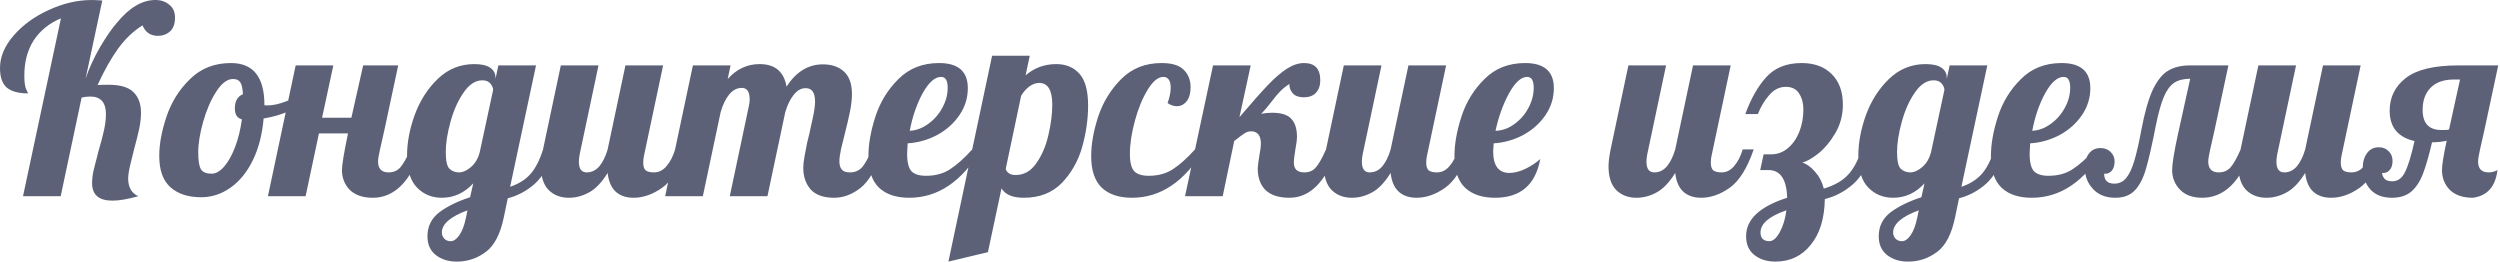 <?xml version="1.0" encoding="UTF-8"?> <svg xmlns="http://www.w3.org/2000/svg" width="841" height="88" viewBox="0 0 841 88" fill="none"> <path d="M37.84 67.496C33.264 67.496 30.976 65.531 30.976 61.6C30.976 60.309 31.152 58.843 31.504 57.2C31.915 55.499 32.472 53.328 33.176 50.688C33.998 47.931 34.614 45.584 35.024 43.648C35.435 41.712 35.64 39.981 35.64 38.456C35.64 34.467 33.88 32.472 30.36 32.472C29.422 32.472 28.454 32.589 27.456 32.824L20.416 66H7.744L20.504 6.16C16.574 7.803 13.523 10.267 11.352 13.552C9.24 16.837 8.184 20.797 8.184 25.432C8.184 27.603 8.39 29.128 8.8 30.008C9.211 30.829 9.416 31.299 9.416 31.416C6.248 31.416 3.872 30.771 2.288 29.48C0.763 28.131 0 25.931 0 22.88C0 19.125 1.526 15.488 4.576 11.968C7.686 8.389 11.646 5.515 16.456 3.344C21.267 1.115 26.078 -5.24521e-06 30.888 -5.24521e-06C31.71 -5.24521e-06 32.883 0.059 34.408 0.176L28.776 26.488C29.95 23.027 31.563 19.507 33.616 15.928C35.728 12.349 37.635 9.592 39.336 7.656C43.502 2.552 47.814 -5.24521e-06 52.272 -5.24521e-06C54.15 -5.24521e-06 55.704 0.528 56.936 1.584C58.227 2.581 58.872 4.019 58.872 5.896C58.872 8.008 58.315 9.563 57.2 10.56C56.086 11.557 54.736 12.056 53.152 12.056C50.63 12.056 48.899 10.883 47.96 8.536C44.968 10.355 42.24 12.936 39.776 16.28C37.371 19.624 35.054 23.731 32.824 28.6C33.763 28.541 34.995 28.512 36.52 28.512C40.51 28.512 43.326 29.363 44.968 31.064C46.611 32.707 47.432 34.995 47.432 37.928C47.432 39.629 47.227 41.448 46.816 43.384C46.406 45.261 45.819 47.608 45.056 50.424C44.587 52.243 44.147 54.032 43.736 55.792C43.326 57.552 43.12 59.019 43.12 60.192C43.12 61.541 43.414 62.744 44 63.8C44.646 64.856 45.496 65.589 46.552 66C42.974 66.997 40.07 67.496 37.84 67.496ZM67.652 66.352C63.31 66.352 59.878 65.237 57.356 63.008C54.833 60.779 53.572 57.259 53.572 52.448C53.572 48.459 54.393 44.029 56.036 39.16C57.678 34.291 60.318 30.096 63.956 26.576C67.593 22.997 72.169 21.208 77.684 21.208C85.193 21.208 88.948 25.901 88.948 35.288V35.376C89.124 35.435 89.446 35.464 89.916 35.464C91.852 35.464 94.081 34.965 96.604 33.968C99.126 32.912 101.414 31.651 103.468 30.184L104.26 32.56C102.558 34.379 100.329 35.933 97.572 37.224C94.873 38.456 91.91 39.336 88.684 39.864C88.214 45.203 87.012 49.867 85.076 53.856C83.14 57.845 80.646 60.925 77.596 63.096C74.545 65.267 71.23 66.352 67.652 66.352ZM71.172 58.432C72.58 58.432 73.988 57.64 75.396 56.056C76.804 54.413 78.036 52.213 79.092 49.456C80.148 46.64 80.91 43.531 81.38 40.128C79.796 39.776 79.004 38.544 79.004 36.432C79.004 34.027 79.913 32.443 81.732 31.68C81.614 29.744 81.321 28.424 80.852 27.72C80.382 26.957 79.561 26.576 78.388 26.576C76.452 26.576 74.574 27.984 72.756 30.8C70.937 33.616 69.47 36.989 68.356 40.92C67.241 44.851 66.684 48.312 66.684 51.304C66.684 54.12 67.006 56.027 67.652 57.024C68.297 57.963 69.47 58.432 71.172 58.432ZM125.42 66.528C122.076 66.528 119.494 65.648 117.676 63.888C115.916 62.069 115.036 59.84 115.036 57.2C115.036 55.499 115.71 51.392 117.06 44.88H107.292L102.804 66H90.132L99.46 22H112.132L108.348 39.6H118.204L122.164 22H133.956L129.292 43.824C128.705 46.347 128.206 48.547 127.796 50.424C127.385 52.301 127.18 53.592 127.18 54.296C127.18 56.76 128.353 57.992 130.7 57.992C132.342 57.992 133.662 57.435 134.66 56.32C135.657 55.205 136.801 53.181 138.092 50.248H141.788C138.092 61.101 132.636 66.528 125.42 66.528ZM153.653 88C150.837 88 148.49 87.267 146.613 85.8C144.736 84.333 143.797 82.221 143.797 79.464C143.797 76.12 145.146 73.421 147.845 71.368C150.544 69.373 153.976 67.701 158.141 66.352L159.197 61.688C156.205 64.915 152.685 66.528 148.637 66.528C145.293 66.528 142.506 65.384 140.277 63.096C138.048 60.808 136.933 57.229 136.933 52.36C136.933 48.019 137.784 43.472 139.485 38.72C141.245 33.909 143.826 29.861 147.229 26.576C150.69 23.232 154.797 21.56 159.549 21.56C161.954 21.56 163.744 21.971 164.917 22.792C166.09 23.613 166.677 24.699 166.677 26.048V26.576L167.645 22H180.317L171.605 62.832C174.421 61.893 176.68 60.485 178.381 58.608C180.082 56.731 181.52 53.944 182.693 50.248H186.389C184.805 55.469 182.664 59.312 179.965 61.776C177.266 64.181 174.216 65.824 170.813 66.704L169.493 73.04C168.32 78.731 166.296 82.632 163.421 84.744C160.546 86.915 157.29 88 153.653 88ZM154.357 57.992C155.706 57.992 157.085 57.376 158.493 56.144C159.901 54.912 160.869 53.24 161.397 51.128L165.885 30.272C165.885 29.568 165.592 28.864 165.005 28.16C164.418 27.397 163.509 27.016 162.277 27.016C159.93 27.016 157.818 28.395 155.941 31.152C154.064 33.851 152.597 37.136 151.541 41.008C150.485 44.821 149.957 48.195 149.957 51.128C149.957 54.061 150.368 55.939 151.189 56.76C152.069 57.581 153.125 57.992 154.357 57.992ZM151.629 81.136C152.626 81.136 153.594 80.461 154.533 79.112C155.472 77.763 156.205 75.827 156.733 73.304L157.261 70.752C151.512 72.864 148.637 75.357 148.637 78.232C148.637 78.995 148.901 79.669 149.429 80.256C149.957 80.843 150.69 81.136 151.629 81.136ZM191.391 66.528C188.575 66.528 186.287 65.648 184.527 63.888C182.825 62.128 181.975 59.488 181.975 55.968C181.975 54.501 182.209 52.595 182.679 50.248L188.663 22H201.335L194.999 51.92C194.823 52.8 194.735 53.621 194.735 54.384C194.735 56.789 195.615 57.992 197.375 57.992C199.017 57.992 200.425 57.317 201.599 55.968C202.772 54.56 203.711 52.653 204.415 50.248L210.399 22H223.071L216.735 51.92C216.5 52.8 216.383 53.739 216.383 54.736C216.383 55.909 216.647 56.76 217.175 57.288C217.761 57.757 218.7 57.992 219.991 57.992C221.633 57.992 223.041 57.288 224.215 55.88C225.447 54.472 226.415 52.595 227.119 50.248H230.815C228.644 56.584 225.945 60.896 222.719 63.184C219.551 65.413 216.353 66.528 213.127 66.528C210.604 66.528 208.58 65.824 207.055 64.416C205.588 63.008 204.708 60.925 204.415 58.168C202.42 61.395 200.308 63.595 198.079 64.768C195.908 65.941 193.679 66.528 191.391 66.528ZM280.612 66.528C277.034 66.528 274.394 65.589 272.692 63.712C271.05 61.776 270.228 59.4 270.228 56.584C270.228 55.352 270.375 53.973 270.668 52.448C270.962 50.864 271.255 49.339 271.548 47.872C271.9 46.405 272.135 45.467 272.252 45.056C272.722 43.003 273.162 40.979 273.572 38.984C273.983 36.989 274.188 35.376 274.188 34.144C274.188 31.152 273.132 29.656 271.02 29.656C269.495 29.656 268.146 30.419 266.972 31.944C265.799 33.411 264.86 35.347 264.156 37.752L258.172 66H245.5L251.924 35.64C252.1 34.936 252.188 34.203 252.188 33.44C252.188 30.859 251.308 29.568 249.548 29.568C247.906 29.568 246.468 30.331 245.236 31.856C244.063 33.323 243.124 35.288 242.42 37.752L236.436 66H223.764L233.092 22H245.764L244.796 26.576C247.788 23.232 251.367 21.56 255.532 21.56C260.695 21.56 263.716 24.083 264.596 29.128C267.823 24.141 271.9 21.648 276.828 21.648C279.82 21.648 282.196 22.469 283.956 24.112C285.716 25.755 286.596 28.248 286.596 31.592C286.596 33.293 286.391 35.2 285.98 37.312C285.57 39.365 284.983 41.888 284.22 44.88C283.751 46.699 283.311 48.488 282.9 50.248C282.548 51.949 282.372 53.299 282.372 54.296C282.372 55.469 282.636 56.379 283.164 57.024C283.692 57.669 284.602 57.992 285.892 57.992C287.652 57.992 289.06 57.376 290.116 56.144C291.172 54.853 292.228 52.888 293.284 50.248H296.98C294.81 56.701 292.287 61.043 289.412 63.272C286.596 65.443 283.663 66.528 280.612 66.528ZM305.864 66.528C301.523 66.528 298.15 65.413 295.744 63.184C293.339 60.896 292.136 57.347 292.136 52.536C292.136 48.488 292.928 44.029 294.512 39.16C296.096 34.291 298.678 30.096 302.256 26.576C305.835 22.997 310.382 21.208 315.896 21.208C322.35 21.208 325.576 24.024 325.576 29.656C325.576 32.941 324.638 35.963 322.76 38.72C320.883 41.477 318.39 43.707 315.28 45.408C312.171 47.051 308.856 47.989 305.336 48.224C305.219 49.984 305.16 51.157 305.16 51.744C305.16 54.619 305.659 56.584 306.656 57.64C307.654 58.637 309.267 59.136 311.496 59.136C314.664 59.136 317.363 58.403 319.592 56.936C321.88 55.469 324.374 53.24 327.072 50.248H330.064C323.552 61.101 315.486 66.528 305.864 66.528ZM306.04 44C308.211 43.883 310.264 43.12 312.2 41.712C314.195 40.304 315.779 38.515 316.952 36.344C318.184 34.173 318.8 31.885 318.8 29.48C318.8 27.075 318.067 25.872 316.6 25.872C314.488 25.872 312.406 27.72 310.352 31.416C308.358 35.112 306.92 39.307 306.04 44ZM333.742 18.744H346.414L345.006 25.344C347.939 22.821 351.371 21.56 355.302 21.56C358.587 21.56 361.198 22.645 363.134 24.816C365.07 26.987 366.038 30.536 366.038 35.464C366.038 40.099 365.363 44.792 364.014 49.544C362.664 54.237 360.376 58.256 357.15 61.6C353.923 64.885 349.67 66.528 344.39 66.528C340.635 66.528 338.142 65.472 336.91 63.36L332.334 84.832L319.046 88L333.742 18.744ZM341.662 58.872C344.478 58.872 346.795 57.552 348.614 54.912C350.491 52.272 351.84 49.133 352.662 45.496C353.542 41.8 353.982 38.368 353.982 35.2C353.982 30.331 352.515 27.896 349.582 27.896C348.526 27.896 347.44 28.277 346.326 29.04C345.27 29.803 344.331 30.859 343.51 32.208L338.318 56.848C338.787 58.197 339.902 58.872 341.662 58.872ZM380.802 66.528C376.46 66.528 373.087 65.413 370.682 63.184C368.276 60.896 367.074 57.347 367.074 52.536C367.074 48.488 367.866 44.029 369.45 39.16C371.092 34.291 373.674 30.096 377.194 26.576C380.772 22.997 385.29 21.208 390.746 21.208C394.266 21.208 396.759 21.971 398.226 23.496C399.751 25.021 400.514 26.957 400.514 29.304C400.514 31.357 400.074 32.941 399.194 34.056C398.314 35.171 397.199 35.728 395.85 35.728C394.852 35.728 393.826 35.376 392.77 34.672C393.474 32.736 393.826 31.005 393.826 29.48C393.826 28.365 393.62 27.485 393.21 26.84C392.799 26.195 392.183 25.872 391.362 25.872C389.602 25.872 387.842 27.309 386.082 30.184C384.322 33.059 382.884 36.549 381.77 40.656C380.655 44.763 380.098 48.459 380.098 51.744C380.098 54.619 380.596 56.584 381.594 57.64C382.591 58.637 384.204 59.136 386.434 59.136C389.602 59.136 392.3 58.403 394.53 56.936C396.818 55.469 399.311 53.24 402.01 50.248H405.002C398.49 61.101 390.423 66.528 380.802 66.528ZM433.759 66.528C430.239 66.528 427.57 65.677 425.751 63.976C423.991 62.216 423.111 59.811 423.111 56.76C423.111 55.939 423.317 54.296 423.727 51.832C424.021 50.365 424.167 49.221 424.167 48.4C424.167 45.584 423.053 44.176 420.823 44.176C420.061 44.176 419.327 44.411 418.623 44.88C417.978 45.291 416.834 46.141 415.191 47.432L411.319 66H398.647L408.063 22H420.735L416.951 39.424C420.941 34.731 424.109 31.152 426.455 28.688C428.802 26.224 430.943 24.376 432.879 23.144C434.874 21.853 436.81 21.208 438.687 21.208C442.325 21.208 444.143 23.144 444.143 27.016C444.143 28.776 443.645 30.184 442.647 31.24C441.709 32.237 440.359 32.736 438.599 32.736C436.957 32.736 435.725 32.296 434.903 31.416C434.082 30.477 433.701 29.421 433.759 28.248C432.645 28.952 431.647 29.744 430.767 30.624C429.887 31.504 428.919 32.648 427.863 34.056C426.631 35.699 425.429 37.107 424.255 38.28C425.429 38.045 426.661 37.928 427.951 37.928C431.002 37.928 433.143 38.603 434.375 39.952C435.666 41.301 436.311 43.355 436.311 46.112C436.311 46.933 436.135 48.283 435.783 50.16C435.431 52.155 435.255 53.68 435.255 54.736C435.255 56.907 436.429 57.992 438.775 57.992C440.418 57.992 441.709 57.435 442.647 56.32C443.645 55.205 444.789 53.181 446.079 50.248H449.775C446.079 61.101 440.741 66.528 433.759 66.528ZM454.789 66.528C451.973 66.528 449.685 65.648 447.925 63.888C446.224 62.128 445.373 59.488 445.373 55.968C445.373 54.501 445.608 52.595 446.077 50.248L452.061 22H464.733L458.397 51.92C458.221 52.8 458.133 53.621 458.133 54.384C458.133 56.789 459.013 57.992 460.773 57.992C462.416 57.992 463.824 57.317 464.997 55.968C466.17 54.56 467.109 52.653 467.813 50.248L473.797 22H486.469L480.133 51.92C479.898 52.8 479.781 53.739 479.781 54.736C479.781 55.909 480.045 56.76 480.573 57.288C481.16 57.757 482.098 57.992 483.389 57.992C485.032 57.992 486.44 57.288 487.613 55.88C488.845 54.472 489.813 52.595 490.517 50.248H494.213C492.042 56.584 489.344 60.896 486.117 63.184C482.949 65.413 479.752 66.528 476.525 66.528C474.002 66.528 471.978 65.824 470.453 64.416C468.986 63.008 468.106 60.925 467.813 58.168C465.818 61.395 463.706 63.595 461.477 64.768C459.306 65.941 457.077 66.528 454.789 66.528ZM502.915 66.528C498.632 66.528 495.288 65.413 492.883 63.184C490.478 60.896 489.275 57.347 489.275 52.536C489.275 48.488 490.067 44.029 491.651 39.16C493.235 34.291 495.816 30.096 499.395 26.576C502.974 22.997 507.52 21.208 513.035 21.208C519.488 21.208 522.715 24.024 522.715 29.656C522.715 32.941 521.776 35.963 519.899 38.72C518.022 41.477 515.528 43.707 512.419 45.408C509.31 47.051 505.995 47.989 502.475 48.224C502.358 49.515 502.299 50.395 502.299 50.864C502.299 55.733 504.118 58.168 507.755 58.168C509.398 58.168 511.158 57.728 513.035 56.848C514.912 55.968 516.614 54.853 518.139 53.504C516.555 62.187 511.48 66.528 502.915 66.528ZM503.091 44C505.32 43.941 507.403 43.208 509.339 41.8C511.334 40.392 512.918 38.603 514.091 36.432C515.323 34.203 515.939 31.885 515.939 29.48C515.939 27.075 515.206 25.872 513.739 25.872C511.686 25.872 509.632 27.749 507.579 31.504C505.584 35.2 504.088 39.365 503.091 44ZM550.524 66.528C547.708 66.528 545.42 65.648 543.66 63.888C541.958 62.128 541.108 59.488 541.108 55.968C541.108 54.501 541.342 52.595 541.812 50.248L547.796 22H560.468L554.132 51.92C553.956 52.8 553.868 53.621 553.868 54.384C553.868 56.789 554.748 57.992 556.508 57.992C558.15 57.992 559.558 57.317 560.732 55.968C561.905 54.56 562.844 52.653 563.548 50.248L569.532 22H582.204L575.868 51.92C575.633 52.8 575.516 53.739 575.516 54.736C575.516 55.909 575.78 56.76 576.308 57.288C576.894 57.757 577.833 57.992 579.124 57.992C580.766 57.992 582.174 57.288 583.348 55.88C584.58 54.472 585.548 52.595 586.252 50.248H589.948C587.777 56.584 585.078 60.896 581.852 63.184C578.684 65.413 575.486 66.528 572.26 66.528C569.737 66.528 567.713 65.824 566.188 64.416C564.721 63.008 563.841 60.925 563.548 58.168C561.553 61.395 559.441 63.595 557.212 64.768C555.041 65.941 552.812 66.528 550.524 66.528ZM597.241 88C594.425 88 592.079 87.267 590.201 85.8C588.324 84.333 587.385 82.221 587.385 79.464C587.385 73.773 591.991 69.461 601.201 66.528C601.025 60.309 598.913 57.2 594.865 57.2H592.137L593.281 51.92H595.833C597.887 51.92 599.735 51.245 601.377 49.896C603.02 48.547 604.311 46.728 605.249 44.44C606.188 42.093 606.657 39.541 606.657 36.784C606.657 34.731 606.188 32.971 605.249 31.504C604.311 29.979 602.815 29.216 600.761 29.216C598.591 29.216 596.713 30.155 595.129 32.032C593.545 33.851 592.284 35.963 591.345 38.368H587.121C588.999 33.205 591.345 29.069 594.161 25.96C597.036 22.792 600.996 21.208 606.041 21.208C610.324 21.208 613.697 22.44 616.161 24.904C618.684 27.368 619.945 30.8 619.945 35.2C619.945 38.72 619.095 41.917 617.393 44.792C615.751 47.608 613.844 49.896 611.673 51.656C609.503 53.357 607.713 54.355 606.305 54.648C607.831 55.176 609.268 56.232 610.617 57.816C612.025 59.4 612.993 61.277 613.521 63.448C616.865 62.451 619.476 61.013 621.353 59.136C623.289 57.259 624.932 54.296 626.281 50.248H629.977C628.393 55.587 626.193 59.488 623.377 61.952C620.561 64.416 617.393 66.088 613.873 66.968C613.756 73.539 612.172 78.672 609.121 82.368C606.129 86.123 602.169 88 597.241 88ZM595.217 81.136C596.449 81.136 597.623 80.109 598.737 78.056C599.852 76.003 600.585 73.568 600.937 70.752C595.129 72.747 592.225 75.24 592.225 78.232C592.225 79.112 592.46 79.816 592.929 80.344C593.457 80.872 594.22 81.136 595.217 81.136ZM641.864 88C639.048 88 636.701 87.267 634.824 85.8C632.947 84.333 632.008 82.221 632.008 79.464C632.008 76.12 633.357 73.421 636.056 71.368C638.755 69.373 642.187 67.701 646.352 66.352L647.408 61.688C644.416 64.915 640.896 66.528 636.848 66.528C633.504 66.528 630.717 65.384 628.488 63.096C626.259 60.808 625.144 57.229 625.144 52.36C625.144 48.019 625.995 43.472 627.696 38.72C629.456 33.909 632.037 29.861 635.44 26.576C638.901 23.232 643.008 21.56 647.76 21.56C650.165 21.56 651.955 21.971 653.128 22.792C654.301 23.613 654.888 24.699 654.888 26.048V26.576L655.856 22H668.528L659.816 62.832C662.632 61.893 664.891 60.485 666.592 58.608C668.293 56.731 669.731 53.944 670.904 50.248H674.6C673.016 55.469 670.875 59.312 668.176 61.776C665.477 64.181 662.427 65.824 659.024 66.704L657.704 73.04C656.531 78.731 654.507 82.632 651.632 84.744C648.757 86.915 645.501 88 641.864 88ZM642.568 57.992C643.917 57.992 645.296 57.376 646.704 56.144C648.112 54.912 649.08 53.24 649.608 51.128L654.096 30.272C654.096 29.568 653.803 28.864 653.216 28.16C652.629 27.397 651.72 27.016 650.488 27.016C648.141 27.016 646.029 28.395 644.152 31.152C642.275 33.851 640.808 37.136 639.752 41.008C638.696 44.821 638.168 48.195 638.168 51.128C638.168 54.061 638.579 55.939 639.4 56.76C640.28 57.581 641.336 57.992 642.568 57.992ZM639.84 81.136C640.837 81.136 641.805 80.461 642.744 79.112C643.683 77.763 644.416 75.827 644.944 73.304L645.472 70.752C639.723 72.864 636.848 75.357 636.848 78.232C636.848 78.995 637.112 79.669 637.64 80.256C638.168 80.843 638.901 81.136 639.84 81.136ZM683.474 66.528C679.132 66.528 675.759 65.413 673.354 63.184C670.948 60.896 669.746 57.347 669.746 52.536C669.746 48.488 670.538 44.029 672.122 39.16C673.706 34.291 676.287 30.096 679.866 26.576C683.444 22.997 687.991 21.208 693.506 21.208C699.959 21.208 703.186 24.024 703.186 29.656C703.186 32.941 702.247 35.963 700.37 38.72C698.492 41.477 695.999 43.707 692.89 45.408C689.78 47.051 686.466 47.989 682.946 48.224C682.828 49.984 682.77 51.157 682.77 51.744C682.77 54.619 683.268 56.584 684.266 57.64C685.263 58.637 686.876 59.136 689.106 59.136C692.274 59.136 694.972 58.403 697.202 56.936C699.49 55.469 701.983 53.24 704.682 50.248H707.674C701.162 61.101 693.095 66.528 683.474 66.528ZM683.65 44C685.82 43.883 687.874 43.12 689.81 41.712C691.804 40.304 693.388 38.515 694.562 36.344C695.794 34.173 696.41 31.885 696.41 29.48C696.41 27.075 695.676 25.872 694.21 25.872C692.098 25.872 690.015 27.72 687.962 31.416C685.967 35.112 684.53 39.307 683.65 44ZM711.615 66.528C708.447 66.528 705.954 65.56 704.135 63.624C702.258 61.629 701.319 59.224 701.319 56.408C701.319 54.413 701.788 52.829 702.727 51.656C703.666 50.424 704.956 49.808 706.599 49.808C708.007 49.808 709.151 50.248 710.031 51.128C710.911 52.008 711.351 53.064 711.351 54.296C711.351 55.704 710.999 56.789 710.295 57.552C709.591 58.256 708.77 58.549 707.831 58.432C707.831 60.661 708.975 61.776 711.263 61.776C712.847 61.776 714.167 61.16 715.223 59.928C716.279 58.637 717.188 56.731 717.951 54.208C718.714 51.685 719.506 48.224 720.327 43.824C721.442 37.899 722.732 33.352 724.199 30.184C725.724 27.016 727.455 24.875 729.391 23.76C731.386 22.587 733.82 22 736.695 22H749.631L744.967 43.824C744.38 46.347 743.882 48.547 743.471 50.424C743.06 52.301 742.855 53.592 742.855 54.296C742.855 56.76 744.028 57.992 746.375 57.992C748.018 57.992 749.338 57.435 750.335 56.32C751.332 55.205 752.476 53.181 753.767 50.248H757.463C753.767 61.101 748.223 66.528 740.831 66.528C737.604 66.528 735.111 65.619 733.351 63.8C731.591 61.981 730.711 59.781 730.711 57.2C730.711 55.147 731.356 51.157 732.647 45.232L736.783 26.488C734.554 26.488 732.735 26.957 731.327 27.896C729.978 28.835 728.834 30.419 727.895 32.648C726.956 34.877 726.076 38.016 725.255 42.064C723.964 48.693 722.85 53.592 721.911 56.76C721.031 59.869 719.799 62.275 718.215 63.976C716.631 65.677 714.431 66.528 711.615 66.528ZM762.445 66.528C759.629 66.528 757.341 65.648 755.581 63.888C753.88 62.128 753.029 59.488 753.029 55.968C753.029 54.501 753.264 52.595 753.733 50.248L759.717 22H772.389L766.053 51.92C765.877 52.8 765.789 53.621 765.789 54.384C765.789 56.789 766.669 57.992 768.429 57.992C770.072 57.992 771.48 57.317 772.653 55.968C773.827 54.56 774.765 52.653 775.469 50.248L781.453 22H794.125L787.789 51.92C787.555 52.8 787.437 53.739 787.437 54.736C787.437 55.909 787.701 56.76 788.229 57.288C788.816 57.757 789.755 57.992 791.045 57.992C792.688 57.992 794.096 57.288 795.269 55.88C796.501 54.472 797.469 52.595 798.173 50.248H801.869C799.699 56.584 797 60.896 793.773 63.184C790.605 65.413 787.408 66.528 784.181 66.528C781.659 66.528 779.635 65.824 778.109 64.416C776.643 63.008 775.763 60.925 775.469 58.168C773.475 61.395 771.363 63.595 769.133 64.768C766.963 65.941 764.733 66.528 762.445 66.528ZM804.675 66.528C801.507 66.528 799.072 65.589 797.371 63.712C795.67 61.776 794.819 59.4 794.819 56.584C794.819 54.472 795.318 52.771 796.315 51.48C797.254 50.189 798.574 49.544 800.275 49.544C801.624 49.544 802.71 49.984 803.531 50.864C804.411 51.685 804.851 52.771 804.851 54.12C804.851 55.528 804.499 56.584 803.795 57.288C803.15 57.992 802.328 58.285 801.331 58.168C801.39 58.931 801.683 59.605 802.211 60.192C802.739 60.72 803.59 60.984 804.763 60.984C806.64 60.984 808.078 59.928 809.075 57.816C810.131 55.704 811.187 52.243 812.243 47.432C809.662 46.904 807.608 45.789 806.083 44.088C804.616 42.387 803.883 40.099 803.883 37.224C803.883 32.707 805.702 29.04 809.339 26.224C812.976 23.408 818.872 22 827.027 22H840.403L835.739 43.824C835.152 46.347 834.654 48.547 834.243 50.424C833.832 52.301 833.627 53.592 833.627 54.296C833.627 56.76 834.8 57.992 837.147 57.992C838.262 57.992 839.259 57.728 840.139 57.2C839.494 62.773 836.736 65.883 831.867 66.528C828.523 66.528 825.942 65.648 824.123 63.888C822.363 62.069 821.483 59.84 821.483 57.2C821.483 55.499 822.011 52.213 823.067 47.344C821.483 47.696 819.84 47.872 818.139 47.872C817.083 52.389 816.056 55.939 815.059 58.52C814.062 61.101 812.742 63.096 811.099 64.504C809.456 65.853 807.315 66.528 804.675 66.528ZM822.451 43.736C823.096 43.736 823.566 43.677 823.859 43.56L827.555 26.752H825.443C822.04 26.752 819.43 27.691 817.611 29.568C815.851 31.387 814.971 33.851 814.971 36.96C814.971 41.477 817.083 43.736 821.307 43.736H822.451Z" fill="#5C6177"></path> </svg> 